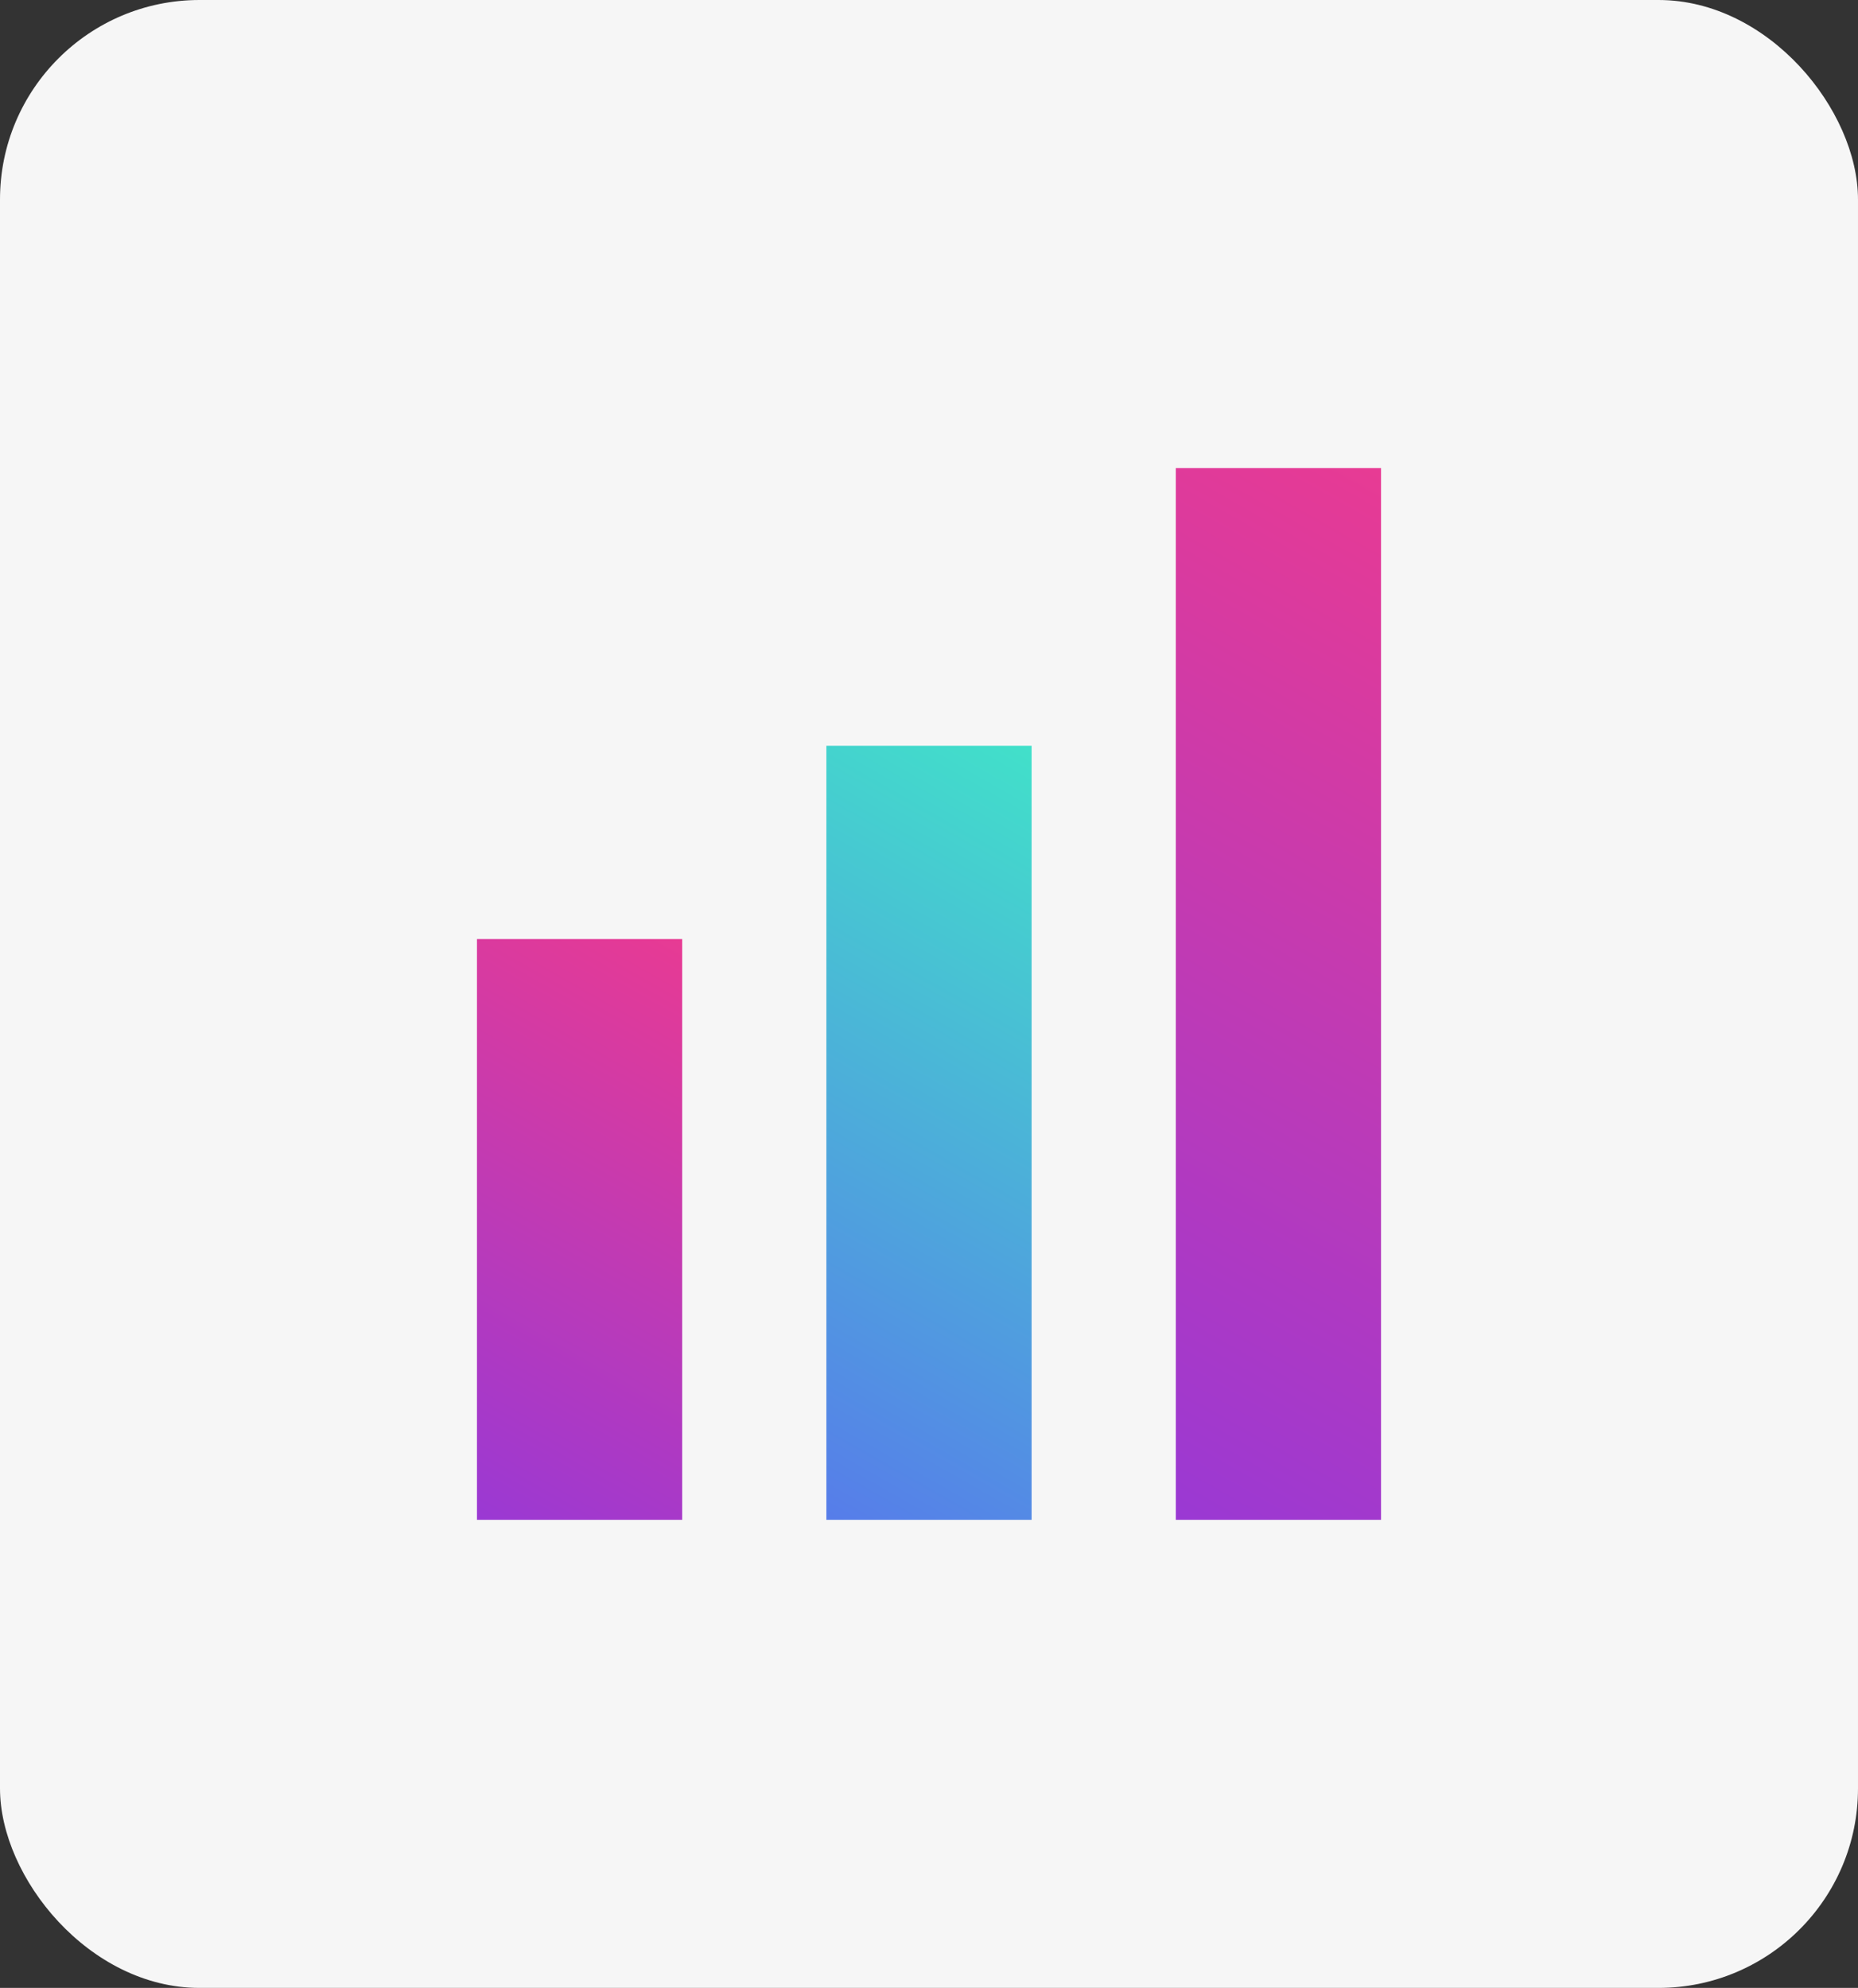 <?xml version="1.0" encoding="UTF-8"?>
<svg xmlns="http://www.w3.org/2000/svg" xmlns:xlink="http://www.w3.org/1999/xlink" viewBox="0 0 243 260">
  <rect x="0" y="0" width="243" height="260" fill="#333333" stroke="none"/>
  <defs>
    <style>
      .cls-1 {
        fill: url(#linear-gradient-2);
      }

      .cls-2 {
        fill: #f6f6f6;
      }

      .cls-3 {
        fill: url(#linear-gradient-3);
      }

      .cls-4 {
        fill: url(#linear-gradient);
      }
    </style>
    <linearGradient id="linear-gradient" x1="29.42" y1="242.33" x2="107.42" y2="105.22" gradientUnits="userSpaceOnUse">
      <stop offset="0" stop-color="#6538ff"/>
      <stop offset="1" stop-color="#ff3b80"/>
    </linearGradient>
    <linearGradient id="linear-gradient-2" x1="62.26" y1="252.29" x2="161.88" y2="77.19" gradientUnits="userSpaceOnUse">
      <stop offset="0" stop-color="#6538ff"/>
      <stop offset="1" stop-color="#3bffc0"/>
    </linearGradient>
    <linearGradient id="linear-gradient-3" x1="89.49" y1="266.59" x2="220.16" y2="36.9" xlink:href="#linear-gradient"/>
  </defs>
  <g id="Capa_2" data-name="Capa 2">
    <rect class="cls-2" width="243" height="260" rx="26.09" ry="26.09"/>
  </g>
  <g id="Capa_1" data-name="Capa 1">
    <g>
      <rect class="cls-4" x="62.38" y="122.82" width="26.84" height="75.96"/>
      <rect class="cls-1" x="108.08" y="97.54" width="26.84" height="101.24"/>
      <rect class="cls-3" x="153.78" y="61.22" width="26.84" height="137.56"/>
    </g>
  </g>
</svg>